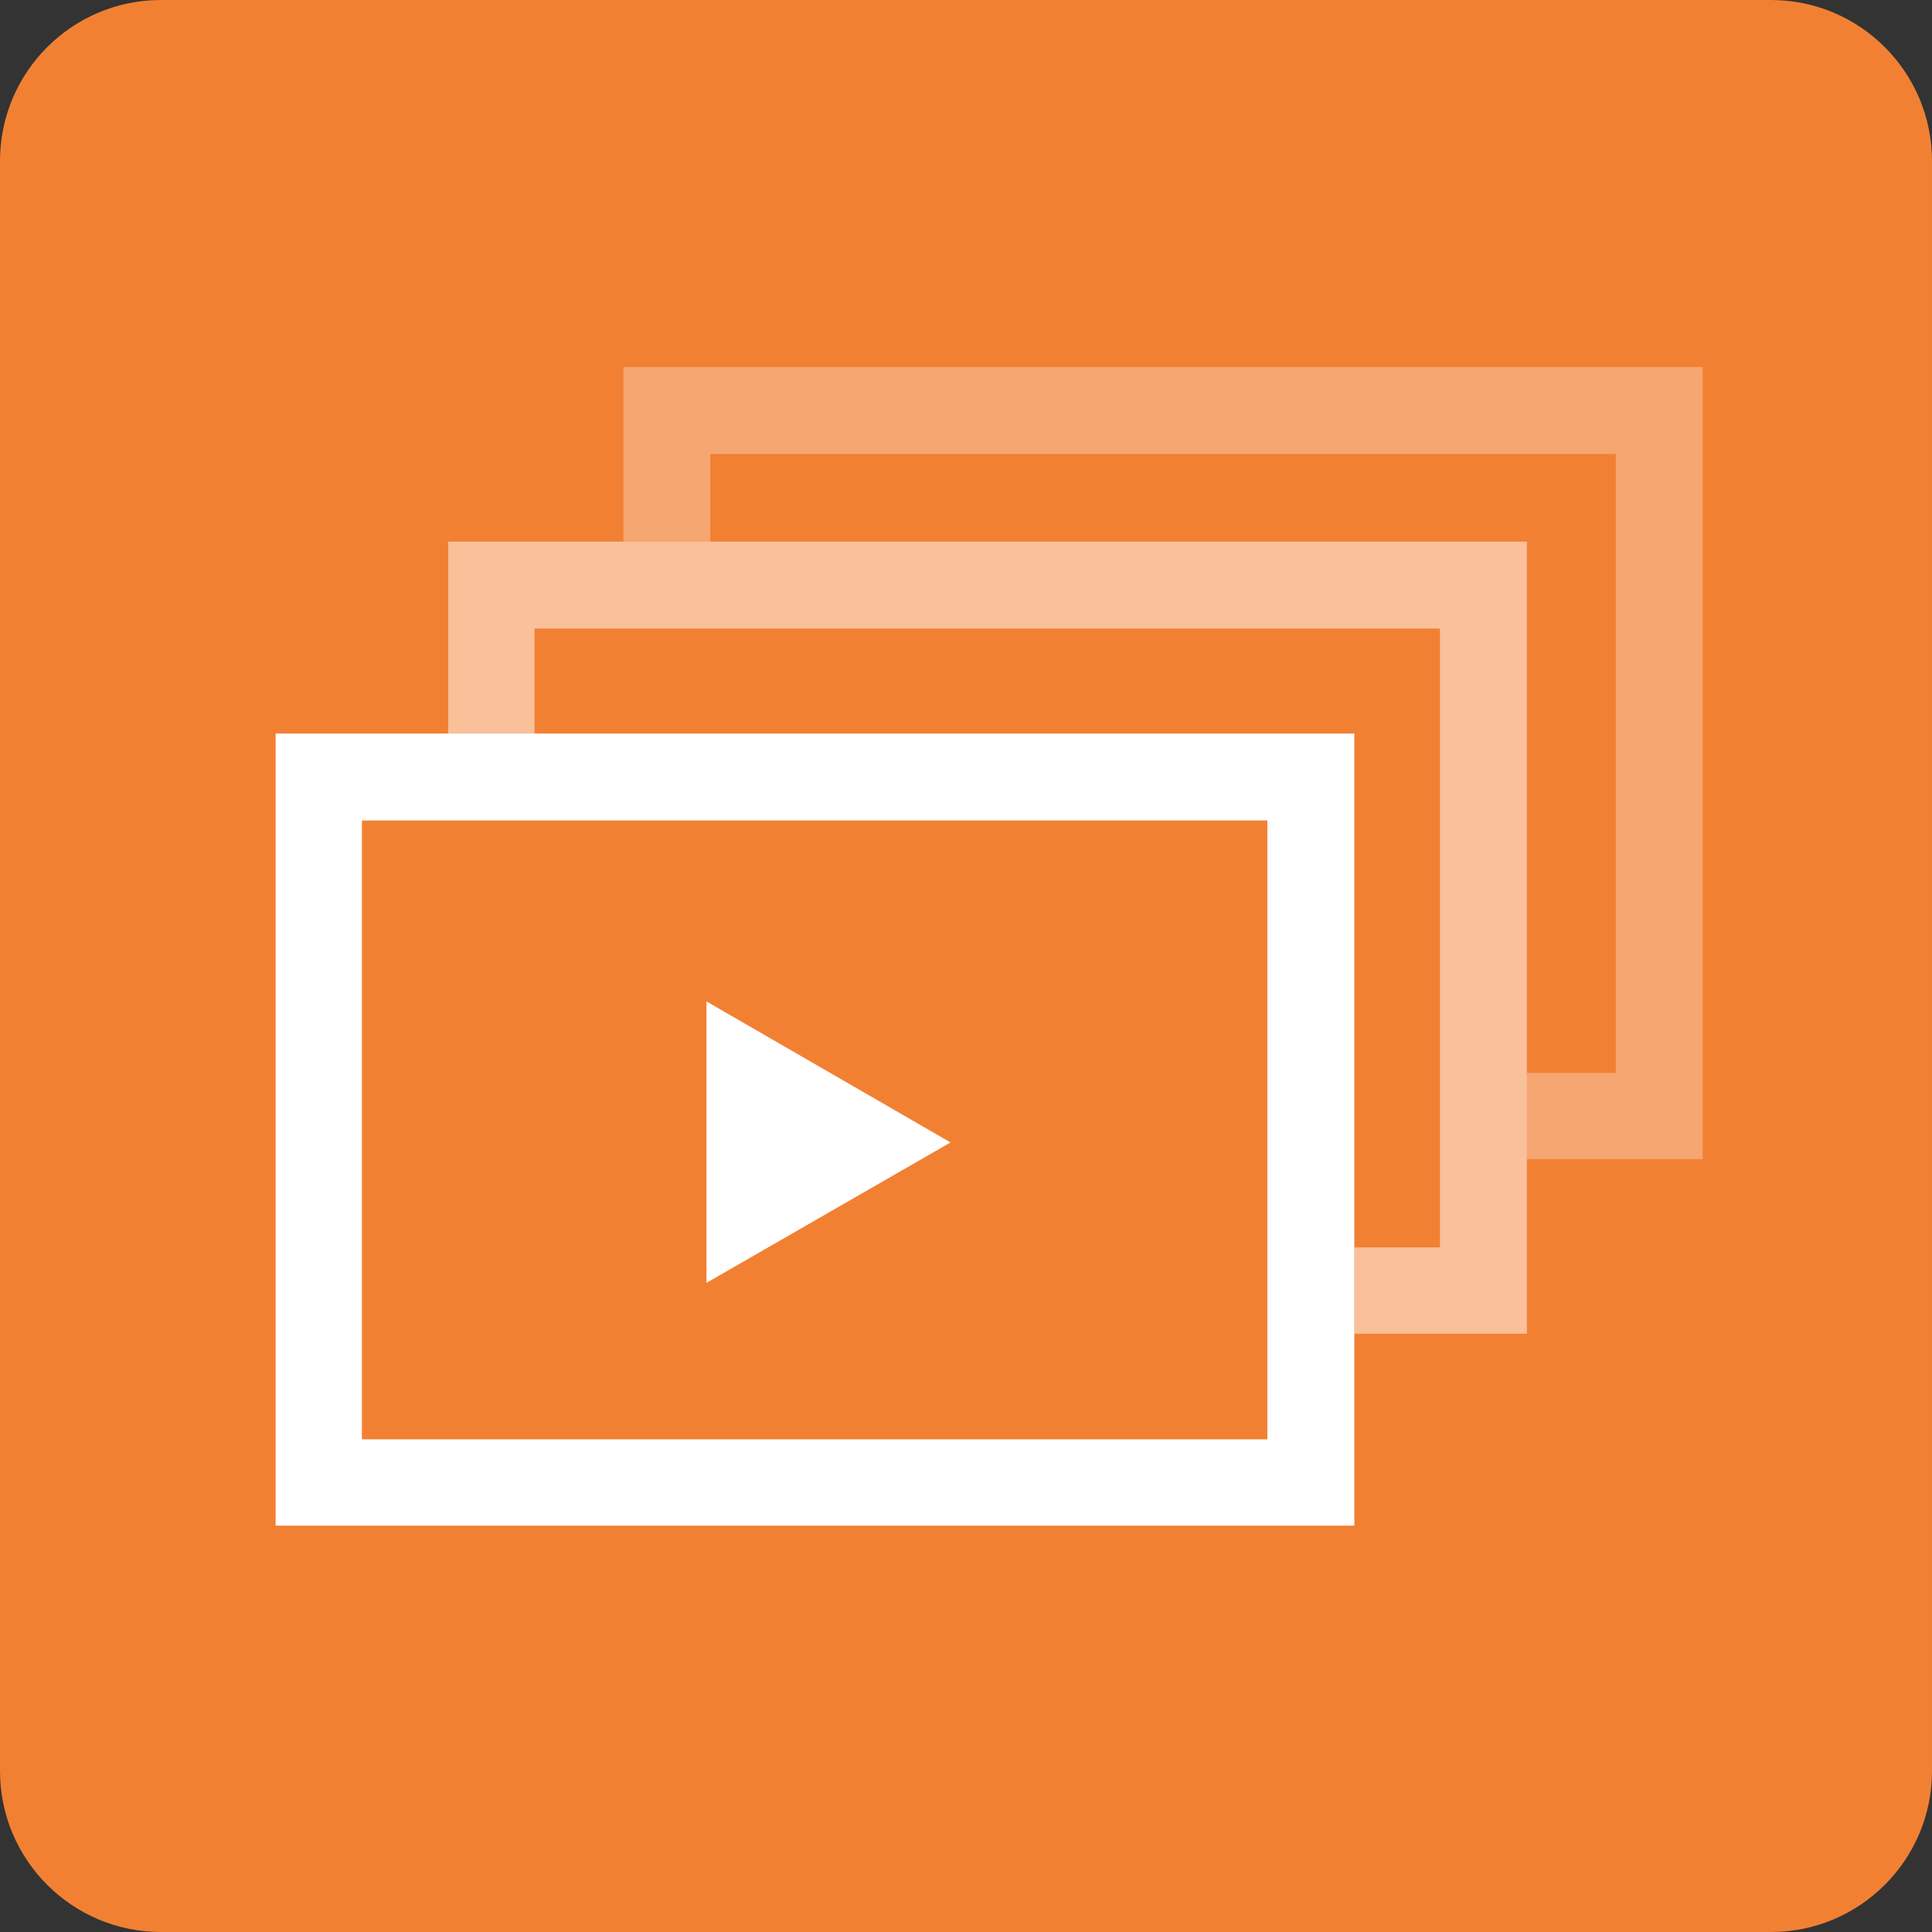 <?xml version="1.0" encoding="UTF-8"?> <!-- Generator: Adobe Illustrator 24.0.2, SVG Export Plug-In . SVG Version: 6.00 Build 0) --> <svg xmlns="http://www.w3.org/2000/svg" xmlns:xlink="http://www.w3.org/1999/xlink" version="1.1" id="Layer_1" x="0px" y="0px" viewBox="0 0 300 300" style="enable-background:new 0 0 300 300;" xml:space="preserve"><rect x="0" y="0" width="300" height="300" fill="#333333" stroke="none"/> <style type="text/css"> .st0{fill:#F28033;enable-background:new ;} .st1{opacity:0.5;fill:#FFFFFF;} .st2{fill:#FFFFFF;} .st3{opacity:0.3;} .st4{fill:#C1BD42;enable-background:new ;} .st5{opacity:0.3;fill:#FFFFFF;} .st6{enable-background:new ;} .st7{fill:#6C94C4;} .st8{fill:#86B6CE;enable-background:new ;} .st9{fill:#83A5A0;} .st10{opacity:0.5;} </style> <g> <path class="st0" d="M275,300H25c-13.8,0-25-11.2-25-25V25C0,11.2,11.2,0,25,0h250c13.8,0,25,11.2,25,25v250 C300,288.8,288.8,300,275,300z"></path> <g> <g> <polygon class="st1" points="237.1,84.1 237.1,207.1 210.3,207.1 210.3,193.7 223.6,193.7 223.6,97.6 83,97.6 83,113.9 69.6,113.9 69.6,84.1 "></polygon> <path class="st2" d="M42.8,113.9v123h167.5v-123H42.8z M196.8,223.5H56.2v-96.1h140.6V223.5z"></path> </g> <g class="st3"> <polygon class="st2" points="264.4,57 264.4,180 237.1,180 237.1,166.6 250.9,166.6 250.9,70.5 110.3,70.5 110.3,84.1 96.8,84.1 96.8,57 "></polygon> </g> <polygon class="st2" points="109.7,155.5 109.7,199.2 147.6,177.4 "></polygon> </g> </g> </svg> 